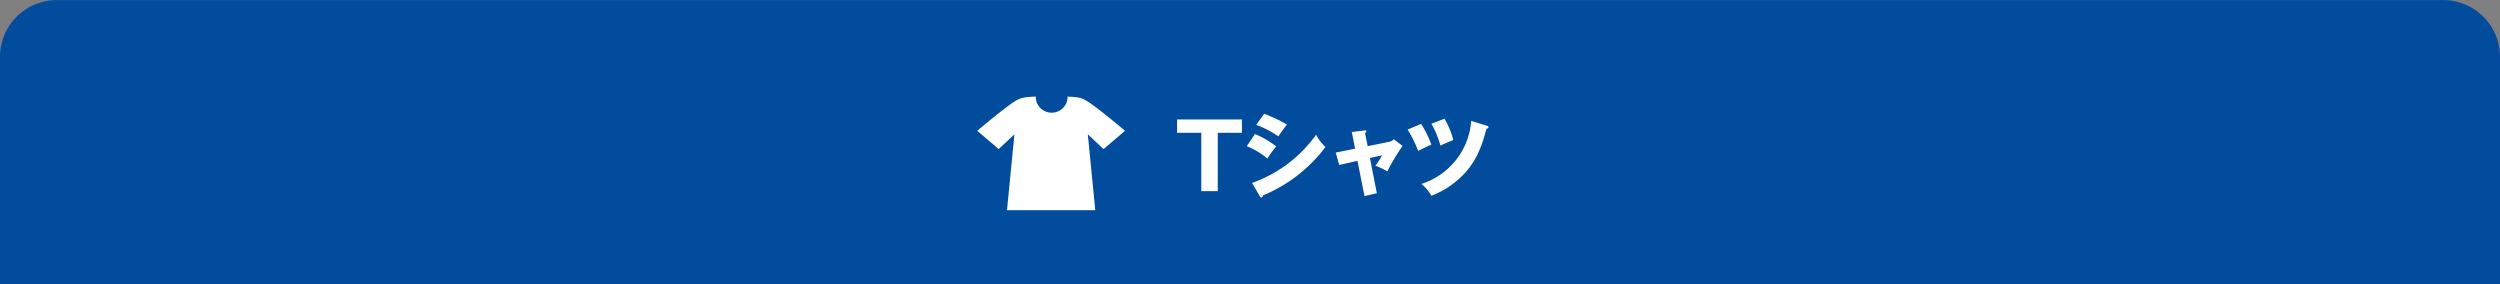 <svg id="_200_920_680_btn-tshirt-hover.svg" data-name="200% 920_680/btn-tshirt-hover.svg" xmlns="http://www.w3.org/2000/svg" width="880" height="100" viewBox="0 0 440 50"><rect x="0" y="0" width="440" height="50" fill="#808080" stroke="none"/><defs><style>.cls-2{fill-rule:evenodd;fill:#fff}</style></defs><path id="長方形_1" data-name="長方形 1" d="M23 828.012h420a10 10 0 0110 10v40H13v-40a10 10 0 0110-10z" transform="translate(-13 -828)" fill-rule="evenodd" fill="#014c9d"/><path id="Tシャツ" class="cls-2" d="M227.323 851.376h4.258v-2.353h-11.413v2.353h4.258v10.26h2.9v-10.26zm6.775-1.393a16.917 16.917 0 013.889 2.017c.224-.336 1.185-1.7 1.521-2.081a24.534 24.534 0 00-4.018-1.889zm-1.665 3.746a13.657 13.657 0 013.634 2.176 15.585 15.585 0 011.552-2.128 16.363 16.363 0 00-3.745-2.193zm2.305 8.835a.394.394 0 00.24.208.324.324 0 00.272-.368 26.257 26.257 0 0011.029-8.531 8.337 8.337 0 01-1.649-2.161 23.378 23.378 0 01-11.269 8.483zm16.761-8.4l-3.41.688.609 2.177 3.217-.72 1.232 6.21 2.177-.512-1.216-6.2 2.129-.48a11.528 11.528 0 01-1.169 1.825 14.566 14.566 0 012.1 1.008 36.508 36.508 0 012.689-4.482l-1.553-1.168a1.348 1.348 0 01-.736.432l-3.857.785-.465-2.321a.444.444 0 00.241-.305c0-.192-.193-.16-.337-.144l-2.24.273zm9.246-3.362a22.944 22.944 0 011.857 3.762c.384-.208 1.68-.848 2.32-1.105a17.854 17.854 0 00-1.808-3.649zm4.177-1.024a16.149 16.149 0 011.585 3.825c.753-.32 1.9-.816 2.273-.96a14.126 14.126 0 00-1.553-3.745zm7.011-.5a12.622 12.622 0 01-8.771 11.092 7.094 7.094 0 011.76 2.081 15.373 15.373 0 005.107-3.2c2.321-2.145 3.665-4.85 4.577-8.6a.336.336 0 00.385-.272.344.344 0 00-.305-.256z" transform="translate(-13 -828)"/><path id="シェイプ_511" data-name="シェイプ 511" class="cls-2" d="M203.862 845.535c-.543-.271-.951-.448-3-.531.008.083.027.164.027.25a2.8 2.8 0 01-5.583 0 2.4 2.4 0 01.028-.257c-2.135.079-2.639.258-3.2.538-1.7.847-7.137 5.487-7.137 5.487l3.774 3.217 2.768-2.6L190.23 865h15.54l-1.313-13.357 2.769 2.6 3.774-3.221s-5.435-4.64-7.138-5.487z" transform="translate(-13 -828)"/></svg>